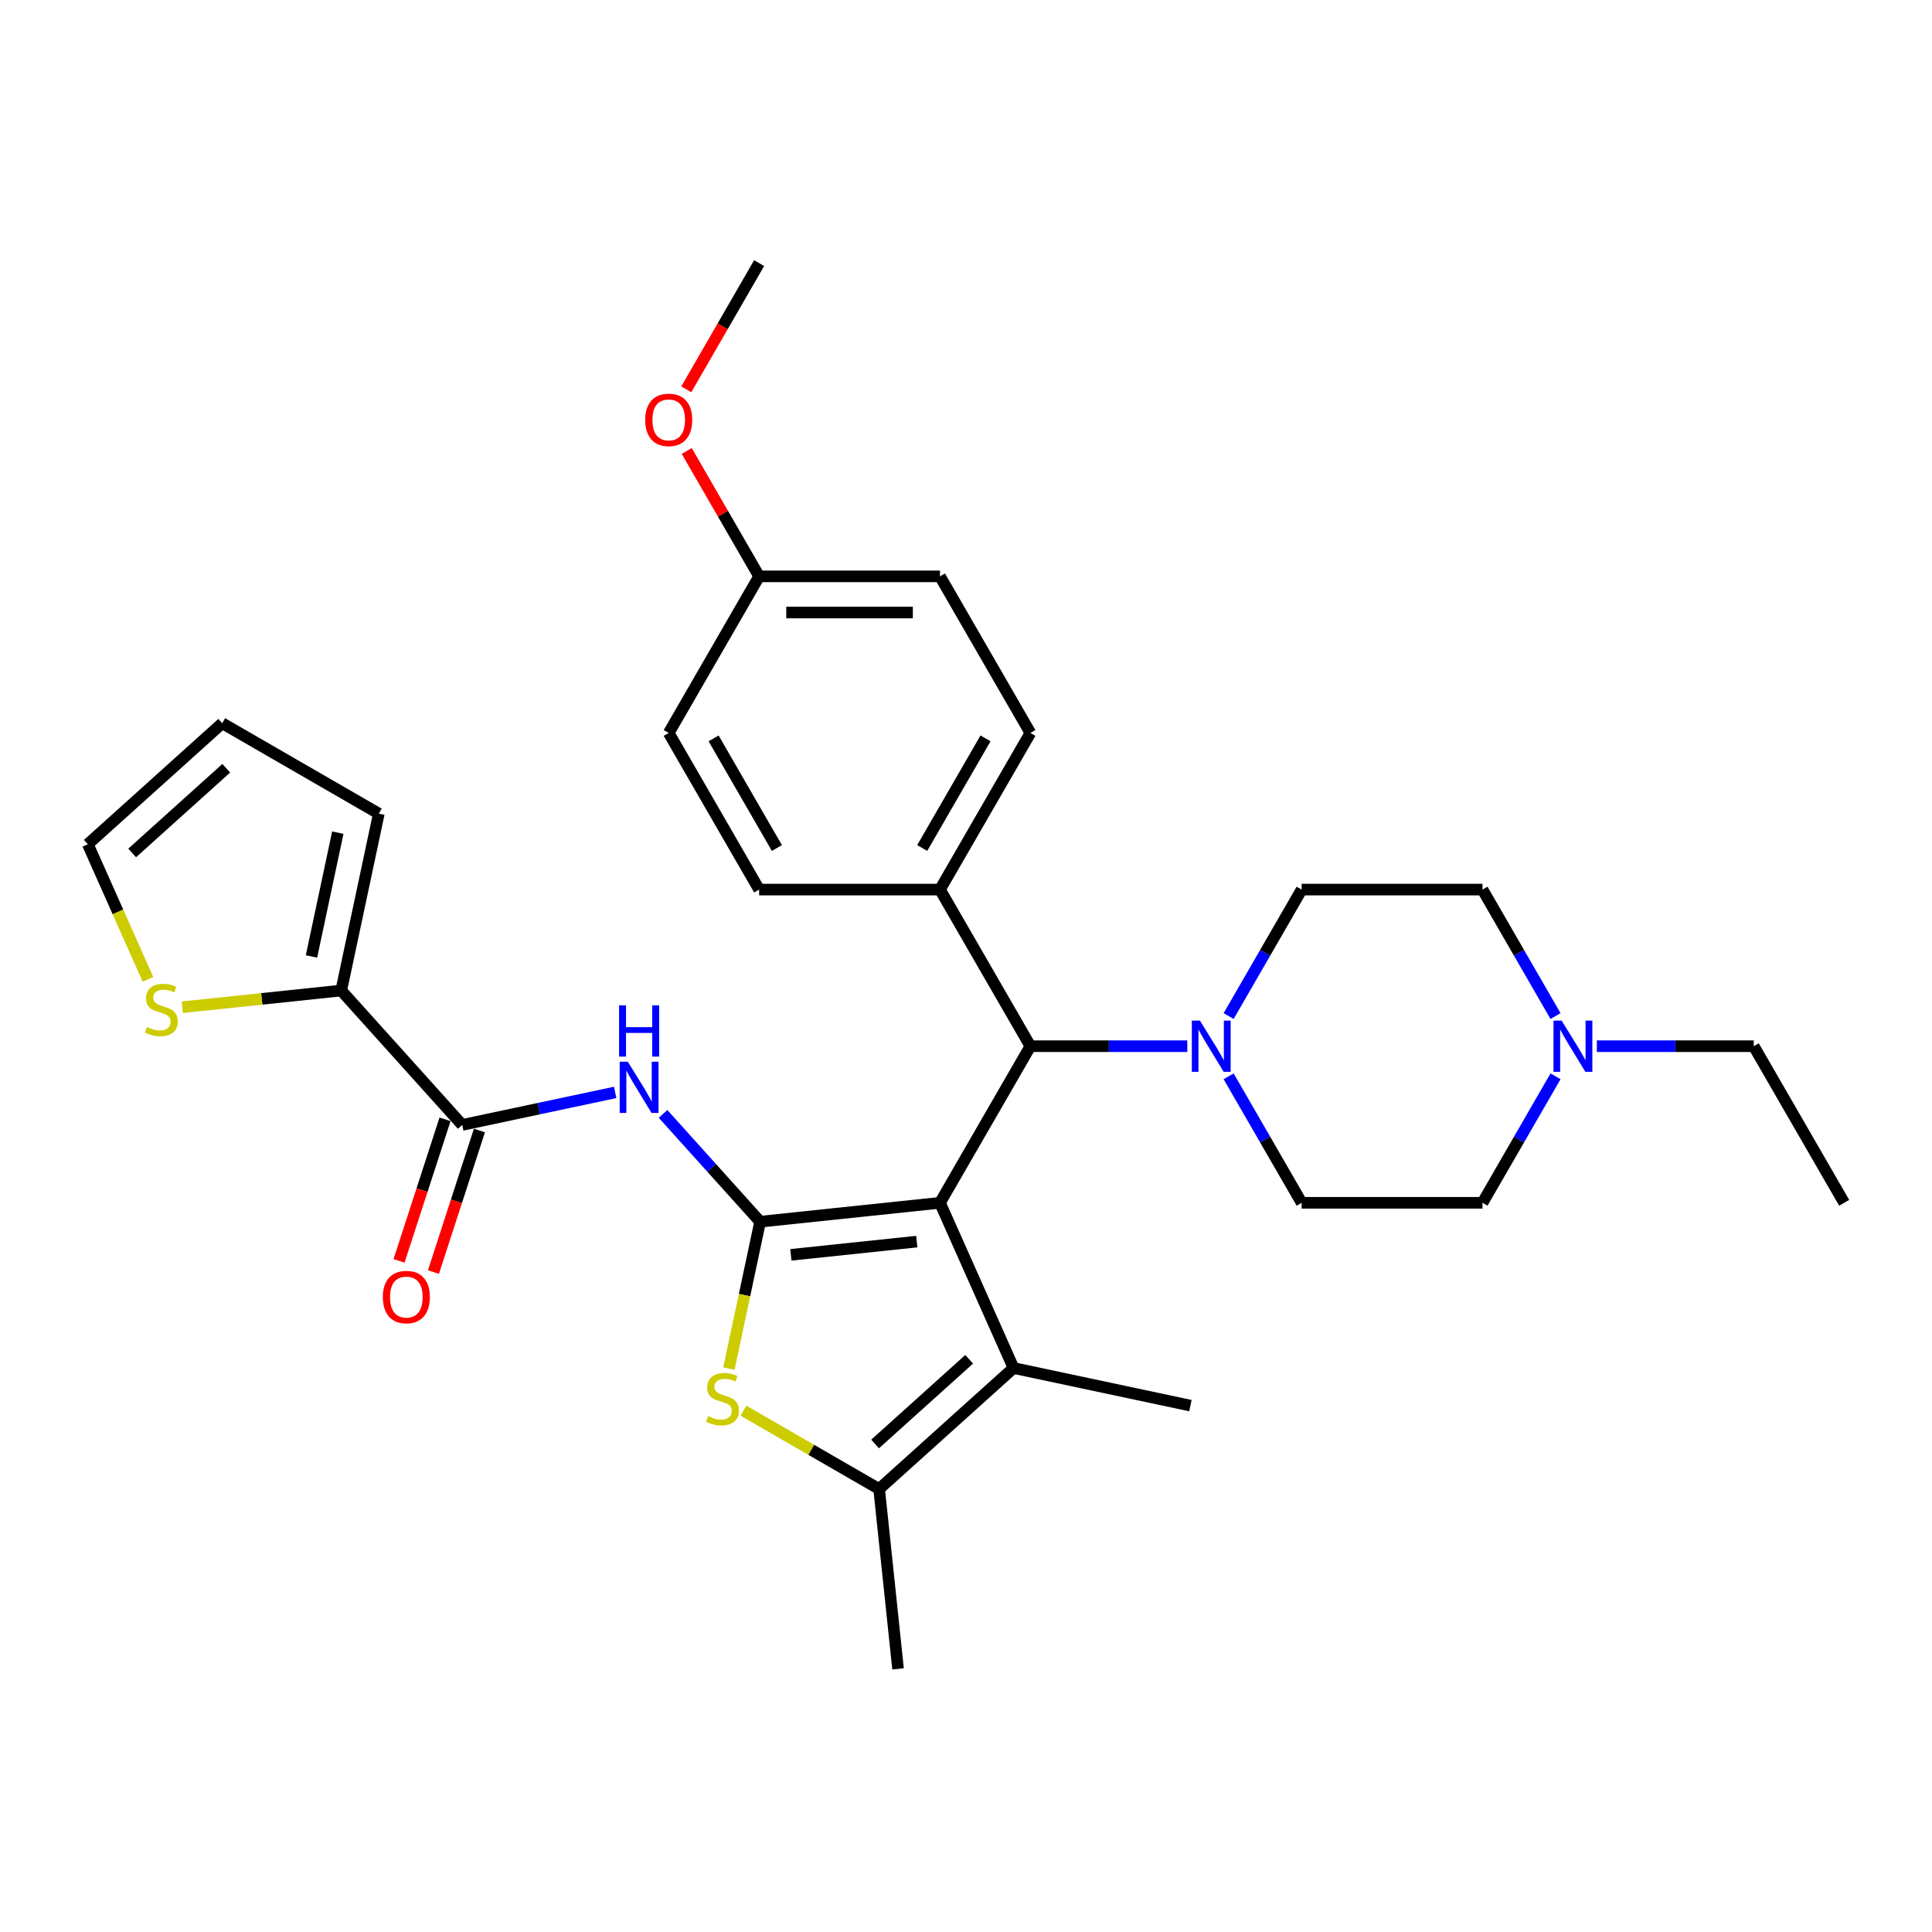 <?xml version='1.0' encoding='iso-8859-1'?>
<svg version='1.1' baseProfile='full'
              xmlns='http://www.w3.org/2000/svg'
                      xmlns:rdkit='http://www.rdkit.org/xml'
                      xmlns:xlink='http://www.w3.org/1999/xlink'
                  xml:space='preserve'
width='1000px' height='1000px' viewBox='0 0 1000 1000'>
<!-- END OF HEADER -->
<rect style='opacity:1.0;fill:#FFFFFF;stroke:none' width='1000' height='1000' x='0' y='0'> </rect>
<path class='bond-0' d='M 486.53,622.571 L 393.44,632.355' style='fill:none;fill-rule:evenodd;stroke:#000000;stroke-width:6px;stroke-linecap:butt;stroke-linejoin:miter;stroke-opacity:1' />
<path class='bond-0' d='M 474.523,642.657 L 409.36,649.506' style='fill:none;fill-rule:evenodd;stroke:#000000;stroke-width:6px;stroke-linecap:butt;stroke-linejoin:miter;stroke-opacity:1' />
<path class='bond-1' d='M 486.53,622.571 L 524.602,708.082' style='fill:none;fill-rule:evenodd;stroke:#000000;stroke-width:6px;stroke-linecap:butt;stroke-linejoin:miter;stroke-opacity:1' />
<path class='bond-5' d='M 486.53,622.571 L 533.332,541.508' style='fill:none;fill-rule:evenodd;stroke:#000000;stroke-width:6px;stroke-linecap:butt;stroke-linejoin:miter;stroke-opacity:1' />
<path class='bond-2' d='M 393.44,632.355 L 385.362,670.356' style='fill:none;fill-rule:evenodd;stroke:#000000;stroke-width:6px;stroke-linecap:butt;stroke-linejoin:miter;stroke-opacity:1' />
<path class='bond-2' d='M 385.362,670.356 L 377.285,708.356' style='fill:none;fill-rule:evenodd;stroke:#CCCC00;stroke-width:6px;stroke-linecap:butt;stroke-linejoin:miter;stroke-opacity:1' />
<path class='bond-3' d='M 393.44,632.355 L 368.32,604.457' style='fill:none;fill-rule:evenodd;stroke:#000000;stroke-width:6px;stroke-linecap:butt;stroke-linejoin:miter;stroke-opacity:1' />
<path class='bond-3' d='M 368.32,604.457 L 343.2,576.559' style='fill:none;fill-rule:evenodd;stroke:#0000FF;stroke-width:6px;stroke-linecap:butt;stroke-linejoin:miter;stroke-opacity:1' />
<path class='bond-4' d='M 524.602,708.082 L 455.041,770.714' style='fill:none;fill-rule:evenodd;stroke:#000000;stroke-width:6px;stroke-linecap:butt;stroke-linejoin:miter;stroke-opacity:1' />
<path class='bond-4' d='M 501.641,703.565 L 452.949,747.407' style='fill:none;fill-rule:evenodd;stroke:#000000;stroke-width:6px;stroke-linecap:butt;stroke-linejoin:miter;stroke-opacity:1' />
<path class='bond-23' d='M 524.602,708.082 L 616.159,727.543' style='fill:none;fill-rule:evenodd;stroke:#000000;stroke-width:6px;stroke-linecap:butt;stroke-linejoin:miter;stroke-opacity:1' />
<path class='bond-31' d='M 384.818,730.171 L 419.929,750.443' style='fill:none;fill-rule:evenodd;stroke:#CCCC00;stroke-width:6px;stroke-linecap:butt;stroke-linejoin:miter;stroke-opacity:1' />
<path class='bond-31' d='M 419.929,750.443 L 455.041,770.714' style='fill:none;fill-rule:evenodd;stroke:#000000;stroke-width:6px;stroke-linecap:butt;stroke-linejoin:miter;stroke-opacity:1' />
<path class='bond-6' d='M 318.414,565.429 L 278.832,573.842' style='fill:none;fill-rule:evenodd;stroke:#0000FF;stroke-width:6px;stroke-linecap:butt;stroke-linejoin:miter;stroke-opacity:1' />
<path class='bond-6' d='M 278.832,573.842 L 239.249,582.256' style='fill:none;fill-rule:evenodd;stroke:#000000;stroke-width:6px;stroke-linecap:butt;stroke-linejoin:miter;stroke-opacity:1' />
<path class='bond-26' d='M 455.041,770.714 L 464.825,863.805' style='fill:none;fill-rule:evenodd;stroke:#000000;stroke-width:6px;stroke-linecap:butt;stroke-linejoin:miter;stroke-opacity:1' />
<path class='bond-7' d='M 533.332,541.508 L 573.937,541.508' style='fill:none;fill-rule:evenodd;stroke:#000000;stroke-width:6px;stroke-linecap:butt;stroke-linejoin:miter;stroke-opacity:1' />
<path class='bond-7' d='M 573.937,541.508 L 614.542,541.508' style='fill:none;fill-rule:evenodd;stroke:#0000FF;stroke-width:6px;stroke-linecap:butt;stroke-linejoin:miter;stroke-opacity:1' />
<path class='bond-11' d='M 533.332,541.508 L 486.53,460.446' style='fill:none;fill-rule:evenodd;stroke:#000000;stroke-width:6px;stroke-linecap:butt;stroke-linejoin:miter;stroke-opacity:1' />
<path class='bond-8' d='M 239.249,582.256 L 176.617,512.695' style='fill:none;fill-rule:evenodd;stroke:#000000;stroke-width:6px;stroke-linecap:butt;stroke-linejoin:miter;stroke-opacity:1' />
<path class='bond-12' d='M 230.347,579.363 L 218.442,616.002' style='fill:none;fill-rule:evenodd;stroke:#000000;stroke-width:6px;stroke-linecap:butt;stroke-linejoin:miter;stroke-opacity:1' />
<path class='bond-12' d='M 218.442,616.002 L 206.538,652.641' style='fill:none;fill-rule:evenodd;stroke:#FF0000;stroke-width:6px;stroke-linecap:butt;stroke-linejoin:miter;stroke-opacity:1' />
<path class='bond-12' d='M 248.152,585.148 L 236.247,621.787' style='fill:none;fill-rule:evenodd;stroke:#000000;stroke-width:6px;stroke-linecap:butt;stroke-linejoin:miter;stroke-opacity:1' />
<path class='bond-12' d='M 236.247,621.787 L 224.342,658.426' style='fill:none;fill-rule:evenodd;stroke:#FF0000;stroke-width:6px;stroke-linecap:butt;stroke-linejoin:miter;stroke-opacity:1' />
<path class='bond-14' d='M 635.938,525.914 L 654.837,493.18' style='fill:none;fill-rule:evenodd;stroke:#0000FF;stroke-width:6px;stroke-linecap:butt;stroke-linejoin:miter;stroke-opacity:1' />
<path class='bond-14' d='M 654.837,493.18 L 673.736,460.446' style='fill:none;fill-rule:evenodd;stroke:#000000;stroke-width:6px;stroke-linecap:butt;stroke-linejoin:miter;stroke-opacity:1' />
<path class='bond-15' d='M 635.938,557.103 L 654.837,589.837' style='fill:none;fill-rule:evenodd;stroke:#0000FF;stroke-width:6px;stroke-linecap:butt;stroke-linejoin:miter;stroke-opacity:1' />
<path class='bond-15' d='M 654.837,589.837 L 673.736,622.571' style='fill:none;fill-rule:evenodd;stroke:#000000;stroke-width:6px;stroke-linecap:butt;stroke-linejoin:miter;stroke-opacity:1' />
<path class='bond-9' d='M 176.617,512.695 L 135.491,517.018' style='fill:none;fill-rule:evenodd;stroke:#000000;stroke-width:6px;stroke-linecap:butt;stroke-linejoin:miter;stroke-opacity:1' />
<path class='bond-9' d='M 135.491,517.018 L 94.366,521.34' style='fill:none;fill-rule:evenodd;stroke:#CCCC00;stroke-width:6px;stroke-linecap:butt;stroke-linejoin:miter;stroke-opacity:1' />
<path class='bond-13' d='M 176.617,512.695 L 196.078,421.138' style='fill:none;fill-rule:evenodd;stroke:#000000;stroke-width:6px;stroke-linecap:butt;stroke-linejoin:miter;stroke-opacity:1' />
<path class='bond-13' d='M 161.224,495.069 L 174.847,430.979' style='fill:none;fill-rule:evenodd;stroke:#000000;stroke-width:6px;stroke-linecap:butt;stroke-linejoin:miter;stroke-opacity:1' />
<path class='bond-16' d='M 76.6,506.923 L 61.027,471.946' style='fill:none;fill-rule:evenodd;stroke:#CCCC00;stroke-width:6px;stroke-linecap:butt;stroke-linejoin:miter;stroke-opacity:1' />
<path class='bond-16' d='M 61.027,471.946 L 45.455,436.969' style='fill:none;fill-rule:evenodd;stroke:#000000;stroke-width:6px;stroke-linecap:butt;stroke-linejoin:miter;stroke-opacity:1' />
<path class='bond-10' d='M 805.137,557.103 L 786.238,589.837' style='fill:none;fill-rule:evenodd;stroke:#0000FF;stroke-width:6px;stroke-linecap:butt;stroke-linejoin:miter;stroke-opacity:1' />
<path class='bond-10' d='M 786.238,589.837 L 767.339,622.571' style='fill:none;fill-rule:evenodd;stroke:#000000;stroke-width:6px;stroke-linecap:butt;stroke-linejoin:miter;stroke-opacity:1' />
<path class='bond-28' d='M 826.534,541.508 L 867.139,541.508' style='fill:none;fill-rule:evenodd;stroke:#0000FF;stroke-width:6px;stroke-linecap:butt;stroke-linejoin:miter;stroke-opacity:1' />
<path class='bond-28' d='M 867.139,541.508 L 907.744,541.508' style='fill:none;fill-rule:evenodd;stroke:#000000;stroke-width:6px;stroke-linecap:butt;stroke-linejoin:miter;stroke-opacity:1' />
<path class='bond-33' d='M 805.137,525.914 L 786.238,493.18' style='fill:none;fill-rule:evenodd;stroke:#0000FF;stroke-width:6px;stroke-linecap:butt;stroke-linejoin:miter;stroke-opacity:1' />
<path class='bond-33' d='M 786.238,493.18 L 767.339,460.446' style='fill:none;fill-rule:evenodd;stroke:#000000;stroke-width:6px;stroke-linecap:butt;stroke-linejoin:miter;stroke-opacity:1' />
<path class='bond-18' d='M 486.53,460.446 L 533.332,379.383' style='fill:none;fill-rule:evenodd;stroke:#000000;stroke-width:6px;stroke-linecap:butt;stroke-linejoin:miter;stroke-opacity:1' />
<path class='bond-18' d='M 477.338,438.926 L 510.099,382.182' style='fill:none;fill-rule:evenodd;stroke:#000000;stroke-width:6px;stroke-linecap:butt;stroke-linejoin:miter;stroke-opacity:1' />
<path class='bond-19' d='M 486.53,460.446 L 392.927,460.446' style='fill:none;fill-rule:evenodd;stroke:#000000;stroke-width:6px;stroke-linecap:butt;stroke-linejoin:miter;stroke-opacity:1' />
<path class='bond-17' d='M 196.078,421.138 L 115.015,374.336' style='fill:none;fill-rule:evenodd;stroke:#000000;stroke-width:6px;stroke-linecap:butt;stroke-linejoin:miter;stroke-opacity:1' />
<path class='bond-21' d='M 673.736,460.446 L 767.339,460.446' style='fill:none;fill-rule:evenodd;stroke:#000000;stroke-width:6px;stroke-linecap:butt;stroke-linejoin:miter;stroke-opacity:1' />
<path class='bond-20' d='M 673.736,622.571 L 767.339,622.571' style='fill:none;fill-rule:evenodd;stroke:#000000;stroke-width:6px;stroke-linecap:butt;stroke-linejoin:miter;stroke-opacity:1' />
<path class='bond-34' d='M 45.455,436.969 L 115.015,374.336' style='fill:none;fill-rule:evenodd;stroke:#000000;stroke-width:6px;stroke-linecap:butt;stroke-linejoin:miter;stroke-opacity:1' />
<path class='bond-34' d='M 68.415,441.486 L 117.108,397.643' style='fill:none;fill-rule:evenodd;stroke:#000000;stroke-width:6px;stroke-linecap:butt;stroke-linejoin:miter;stroke-opacity:1' />
<path class='bond-25' d='M 533.332,379.383 L 486.53,298.321' style='fill:none;fill-rule:evenodd;stroke:#000000;stroke-width:6px;stroke-linecap:butt;stroke-linejoin:miter;stroke-opacity:1' />
<path class='bond-24' d='M 392.927,460.446 L 346.125,379.383' style='fill:none;fill-rule:evenodd;stroke:#000000;stroke-width:6px;stroke-linecap:butt;stroke-linejoin:miter;stroke-opacity:1' />
<path class='bond-24' d='M 402.119,438.926 L 369.358,382.182' style='fill:none;fill-rule:evenodd;stroke:#000000;stroke-width:6px;stroke-linecap:butt;stroke-linejoin:miter;stroke-opacity:1' />
<path class='bond-22' d='M 392.927,298.321 L 346.125,379.383' style='fill:none;fill-rule:evenodd;stroke:#000000;stroke-width:6px;stroke-linecap:butt;stroke-linejoin:miter;stroke-opacity:1' />
<path class='bond-27' d='M 392.927,298.321 L 374.19,265.867' style='fill:none;fill-rule:evenodd;stroke:#000000;stroke-width:6px;stroke-linecap:butt;stroke-linejoin:miter;stroke-opacity:1' />
<path class='bond-27' d='M 374.19,265.867 L 355.453,233.414' style='fill:none;fill-rule:evenodd;stroke:#FF0000;stroke-width:6px;stroke-linecap:butt;stroke-linejoin:miter;stroke-opacity:1' />
<path class='bond-32' d='M 392.927,298.321 L 486.53,298.321' style='fill:none;fill-rule:evenodd;stroke:#000000;stroke-width:6px;stroke-linecap:butt;stroke-linejoin:miter;stroke-opacity:1' />
<path class='bond-32' d='M 406.967,317.041 L 472.49,317.041' style='fill:none;fill-rule:evenodd;stroke:#000000;stroke-width:6px;stroke-linecap:butt;stroke-linejoin:miter;stroke-opacity:1' />
<path class='bond-29' d='M 355.215,201.514 L 374.071,168.855' style='fill:none;fill-rule:evenodd;stroke:#FF0000;stroke-width:6px;stroke-linecap:butt;stroke-linejoin:miter;stroke-opacity:1' />
<path class='bond-29' d='M 374.071,168.855 L 392.927,136.195' style='fill:none;fill-rule:evenodd;stroke:#000000;stroke-width:6px;stroke-linecap:butt;stroke-linejoin:miter;stroke-opacity:1' />
<path class='bond-30' d='M 907.744,541.508 L 954.545,622.571' style='fill:none;fill-rule:evenodd;stroke:#000000;stroke-width:6px;stroke-linecap:butt;stroke-linejoin:miter;stroke-opacity:1' />
<path  class='atom-3' d='M 366.49 733.011
Q 366.79 733.123, 368.025 733.648
Q 369.261 734.172, 370.609 734.509
Q 371.994 734.808, 373.342 734.808
Q 375.851 734.808, 377.311 733.61
Q 378.771 732.375, 378.771 730.241
Q 378.771 728.78, 378.022 727.882
Q 377.311 726.983, 376.188 726.496
Q 375.064 726.01, 373.192 725.448
Q 370.833 724.737, 369.411 724.063
Q 368.025 723.389, 367.014 721.966
Q 366.041 720.543, 366.041 718.147
Q 366.041 714.815, 368.287 712.755
Q 370.571 710.696, 375.064 710.696
Q 378.134 710.696, 381.617 712.156
L 380.755 715.039
Q 377.573 713.729, 375.177 713.729
Q 372.593 713.729, 371.17 714.815
Q 369.748 715.863, 369.785 717.698
Q 369.785 719.12, 370.496 719.982
Q 371.245 720.843, 372.294 721.329
Q 373.379 721.816, 375.177 722.378
Q 377.573 723.127, 378.996 723.875
Q 380.418 724.624, 381.429 726.159
Q 382.478 727.657, 382.478 730.241
Q 382.478 733.91, 380.007 735.894
Q 377.573 737.841, 373.492 737.841
Q 371.133 737.841, 369.336 737.317
Q 367.576 736.83, 365.479 735.969
L 366.49 733.011
' fill='#CCCC00'/>
<path  class='atom-4' d='M 324.947 549.54
L 333.634 563.581
Q 334.495 564.966, 335.88 567.475
Q 337.266 569.983, 337.34 570.133
L 337.34 549.54
L 340.86 549.54
L 340.86 576.049
L 337.228 576.049
L 327.905 560.698
Q 326.82 558.901, 325.659 556.841
Q 324.536 554.782, 324.199 554.146
L 324.199 576.049
L 320.754 576.049
L 320.754 549.54
L 324.947 549.54
' fill='#0000FF'/>
<path  class='atom-4' d='M 320.436 520.381
L 324.03 520.381
L 324.03 531.651
L 337.584 531.651
L 337.584 520.381
L 341.178 520.381
L 341.178 546.89
L 337.584 546.89
L 337.584 534.646
L 324.03 534.646
L 324.03 546.89
L 320.436 546.89
L 320.436 520.381
' fill='#0000FF'/>
<path  class='atom-8' d='M 621.075 528.254
L 629.761 542.295
Q 630.623 543.68, 632.008 546.189
Q 633.393 548.697, 633.468 548.847
L 633.468 528.254
L 636.988 528.254
L 636.988 554.763
L 633.356 554.763
L 624.033 539.412
Q 622.947 537.615, 621.786 535.555
Q 620.663 533.496, 620.326 532.86
L 620.326 554.763
L 616.882 554.763
L 616.882 528.254
L 621.075 528.254
' fill='#0000FF'/>
<path  class='atom-10' d='M 76.038 531.578
Q 76.338 531.69, 77.573 532.214
Q 78.809 532.738, 80.157 533.075
Q 81.542 533.375, 82.89 533.375
Q 85.398 533.375, 86.859 532.177
Q 88.319 530.941, 88.319 528.807
Q 88.319 527.347, 87.57 526.448
Q 86.859 525.55, 85.735 525.063
Q 84.612 524.576, 82.74 524.014
Q 80.381 523.303, 78.959 522.629
Q 77.573 521.955, 76.562 520.532
Q 75.589 519.11, 75.589 516.713
Q 75.589 513.381, 77.835 511.322
Q 80.119 509.263, 84.612 509.263
Q 87.682 509.263, 91.164 510.723
L 90.303 513.606
Q 87.121 512.295, 84.725 512.295
Q 82.141 512.295, 80.718 513.381
Q 79.296 514.429, 79.333 516.264
Q 79.333 517.687, 80.044 518.548
Q 80.793 519.409, 81.841 519.896
Q 82.927 520.383, 84.725 520.944
Q 87.121 521.693, 88.543 522.442
Q 89.966 523.191, 90.977 524.726
Q 92.025 526.223, 92.025 528.807
Q 92.025 532.476, 89.554 534.461
Q 87.121 536.408, 83.04 536.408
Q 80.681 536.408, 78.884 535.883
Q 77.124 535.397, 75.027 534.535
L 76.038 531.578
' fill='#CCCC00'/>
<path  class='atom-11' d='M 808.281 528.254
L 816.968 542.295
Q 817.829 543.68, 819.214 546.189
Q 820.599 548.697, 820.674 548.847
L 820.674 528.254
L 824.194 528.254
L 824.194 554.763
L 820.562 554.763
L 811.239 539.412
Q 810.153 537.615, 808.993 535.555
Q 807.869 533.496, 807.532 532.86
L 807.532 554.763
L 804.088 554.763
L 804.088 528.254
L 808.281 528.254
' fill='#0000FF'/>
<path  class='atom-13' d='M 198.156 671.353
Q 198.156 664.988, 201.301 661.431
Q 204.446 657.874, 210.324 657.874
Q 216.203 657.874, 219.348 661.431
Q 222.493 664.988, 222.493 671.353
Q 222.493 677.792, 219.31 681.462
Q 216.128 685.093, 210.324 685.093
Q 204.484 685.093, 201.301 681.462
Q 198.156 677.83, 198.156 671.353
M 210.324 682.098
Q 214.368 682.098, 216.54 679.402
Q 218.749 676.669, 218.749 671.353
Q 218.749 666.148, 216.54 663.527
Q 214.368 660.869, 210.324 660.869
Q 206.281 660.869, 204.072 663.49
Q 201.9 666.111, 201.9 671.353
Q 201.9 676.707, 204.072 679.402
Q 206.281 682.098, 210.324 682.098
' fill='#FF0000'/>
<path  class='atom-28' d='M 333.957 217.333
Q 333.957 210.968, 337.102 207.411
Q 340.247 203.854, 346.125 203.854
Q 352.004 203.854, 355.149 207.411
Q 358.294 210.968, 358.294 217.333
Q 358.294 223.773, 355.111 227.442
Q 351.929 231.074, 346.125 231.074
Q 340.285 231.074, 337.102 227.442
Q 333.957 223.81, 333.957 217.333
M 346.125 228.078
Q 350.169 228.078, 352.341 225.383
Q 354.55 222.649, 354.55 217.333
Q 354.55 212.128, 352.341 209.508
Q 350.169 206.849, 346.125 206.849
Q 342.082 206.849, 339.873 209.47
Q 337.701 212.091, 337.701 217.333
Q 337.701 222.687, 339.873 225.383
Q 342.082 228.078, 346.125 228.078
' fill='#FF0000'/>
</svg>
